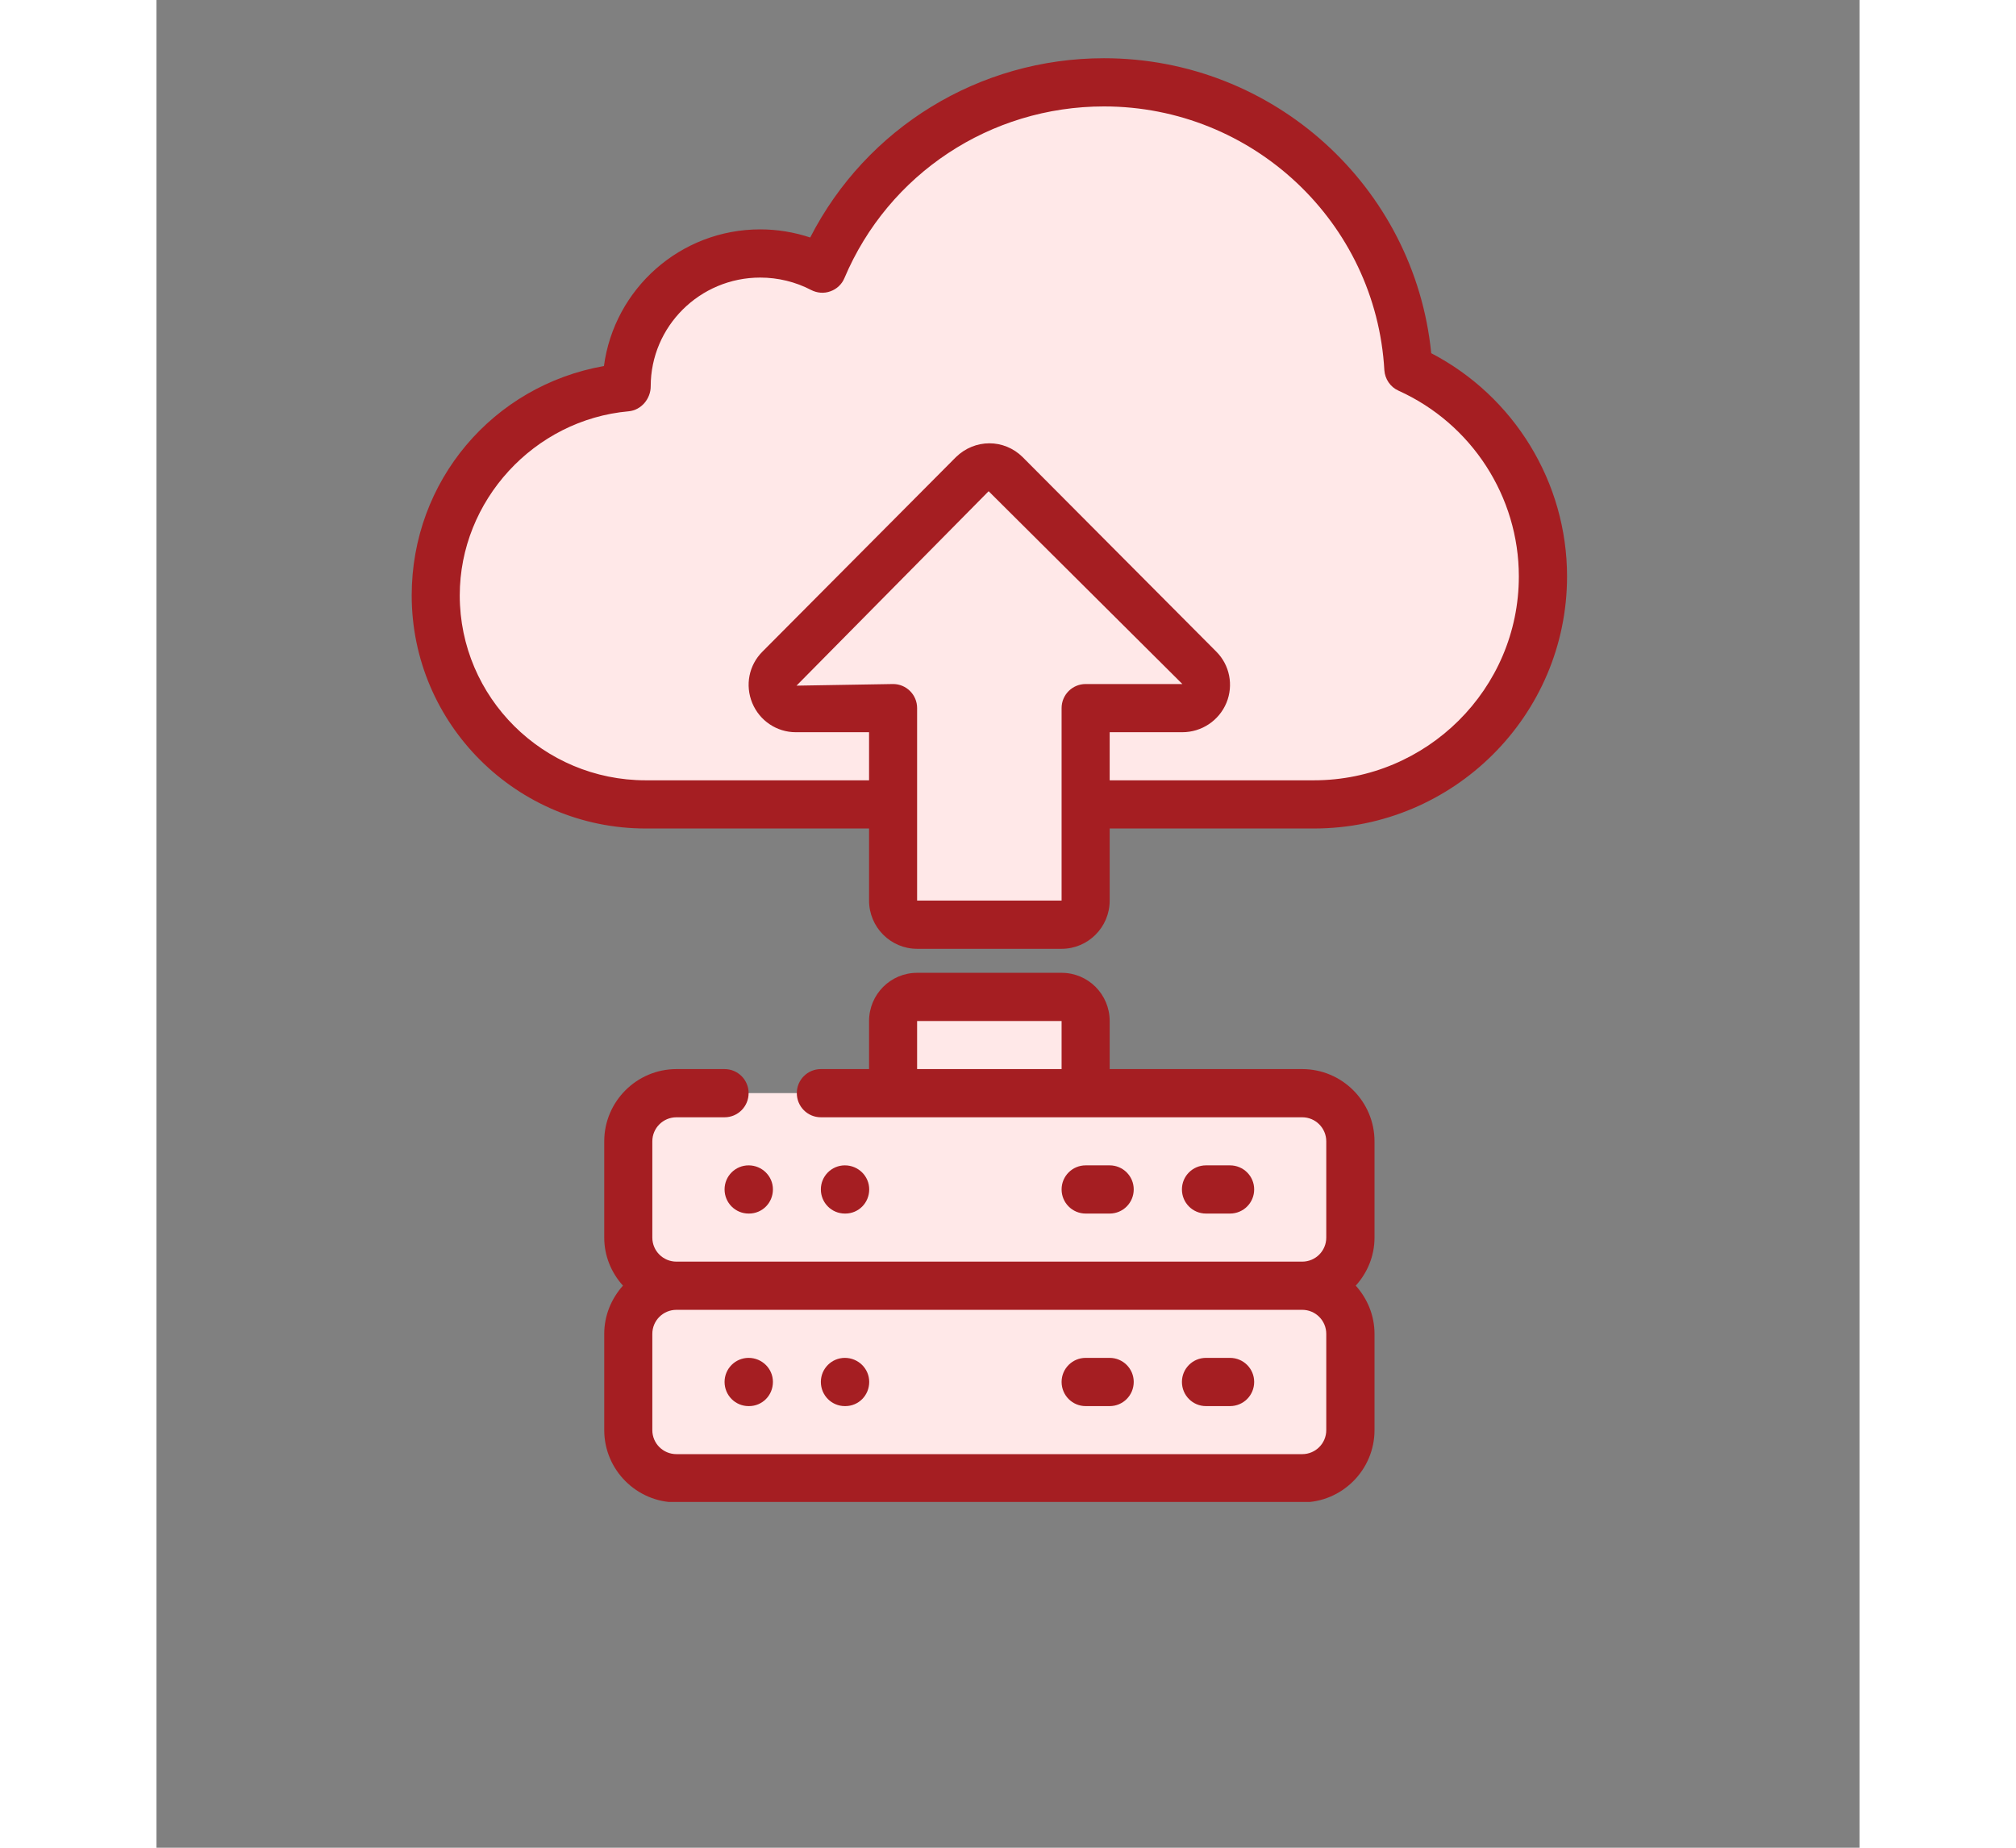 <svg xmlns="http://www.w3.org/2000/svg" xmlns:xlink="http://www.w3.org/1999/xlink" width="60" zoomAndPan="magnify" viewBox="0 0 45.12 48.96" height="55" preserveAspectRatio="xMidYMid meet" version="1.0"><rect x="0" y="0" width="45.12" height="48.96" fill="#808080" stroke="none"/><defs><clipPath id="92f9193cf1"><path d="M 12 33 L 32 33 L 32 39.797 L 12 39.797 Z M 12 33 " clip-rule="nonzero"/></clipPath><clipPath id="a7c1a098bc"><path d="M 6.762 1.543 L 37.66 1.543 L 37.66 26 L 6.762 26 Z M 6.762 1.543 " clip-rule="nonzero"/></clipPath><clipPath id="69b6d4076c"><path d="M 11 25 L 33 25 L 33 39.797 L 11 39.797 Z M 11 25 " clip-rule="nonzero"/></clipPath></defs><path fill="#ffe8e8" d="M 30.664 21.312 C 34.016 21.312 36.734 18.609 36.734 15.273 C 36.734 12.824 35.273 10.723 33.168 9.77 C 32.926 5.543 29.414 2.184 25.102 2.184 C 21.742 2.184 18.863 4.215 17.641 7.117 C 17.148 6.863 16.59 6.715 15.996 6.715 C 14.043 6.715 12.457 8.293 12.457 10.238 L 12.457 10.262 C 9.625 10.516 7.398 12.891 7.398 15.777 C 7.398 18.832 9.891 21.312 12.961 21.312 Z M 30.664 21.312 " fill-opacity="1" fill-rule="nonzero"/><path fill="#ffe8e8" d="M 27.176 18.762 L 24.617 18.762 L 24.617 23.863 C 24.617 24.215 24.332 24.504 23.98 24.504 L 20.152 24.504 C 19.801 24.504 19.516 24.215 19.516 23.863 L 19.516 18.762 L 16.938 18.762 C 16.398 18.762 16.121 18.098 16.504 17.719 L 21.633 12.562 C 21.875 12.328 22.258 12.328 22.5 12.562 L 27.629 17.719 C 28.012 18.098 27.738 18.762 27.176 18.762 Z M 27.176 18.762 " fill-opacity="1" fill-rule="nonzero"/><path fill="#ffe8e8" d="M 19.516 29.605 L 19.516 27.055 C 19.516 26.699 19.801 26.414 20.152 26.414 L 23.98 26.414 C 24.332 26.414 24.617 26.699 24.617 27.055 L 24.617 29.605 Z M 19.516 29.605 " fill-opacity="1" fill-rule="nonzero"/><g clip-path="url(#92f9193cf1)"><path fill="#ffe8e8" d="M 30.355 39.168 L 13.777 39.168 C 13.07 39.168 12.5 38.598 12.5 37.895 L 12.5 35.344 C 12.5 34.637 13.07 34.066 13.777 34.066 L 13.777 33.43 L 30.355 33.43 L 30.355 34.066 C 31.062 34.066 31.633 34.637 31.633 35.344 L 31.633 37.895 C 31.633 38.598 31.062 39.168 30.355 39.168 Z M 30.355 39.168 " fill-opacity="1" fill-rule="nonzero"/></g><path fill="#ffe8e8" d="M 13.777 28.965 L 30.355 28.965 C 30.523 28.965 30.688 29 30.844 29.062 C 31 29.129 31.137 29.219 31.258 29.34 C 31.379 29.461 31.469 29.598 31.535 29.754 C 31.598 29.91 31.633 30.074 31.633 30.242 L 31.633 32.793 C 31.633 32.961 31.598 33.125 31.535 33.281 C 31.469 33.438 31.379 33.574 31.258 33.695 C 31.137 33.812 31 33.906 30.844 33.973 C 30.688 34.035 30.523 34.066 30.355 34.066 L 13.777 34.066 C 13.605 34.066 13.445 34.035 13.289 33.973 C 13.133 33.906 12.992 33.812 12.875 33.695 C 12.754 33.574 12.66 33.438 12.598 33.281 C 12.531 33.125 12.5 32.961 12.5 32.793 L 12.5 30.242 C 12.5 30.074 12.531 29.91 12.598 29.754 C 12.66 29.598 12.754 29.461 12.875 29.34 C 12.992 29.219 13.133 29.129 13.289 29.062 C 13.445 29 13.605 28.965 13.777 28.965 Z M 13.777 28.965 " fill-opacity="1" fill-rule="nonzero"/><g clip-path="url(#a7c1a098bc)"><path fill="#a51e22" d="M 37.371 15.273 C 37.371 12.785 35.973 10.504 33.773 9.359 C 33.332 4.945 29.594 1.543 25.102 1.543 C 21.793 1.543 18.805 3.391 17.32 6.293 C 16.895 6.152 16.445 6.078 15.996 6.078 C 13.883 6.078 12.129 7.648 11.855 9.699 C 8.914 10.219 6.762 12.746 6.762 15.777 C 6.762 19.184 9.543 21.953 12.961 21.953 L 18.879 21.953 L 18.879 23.863 C 18.879 24.566 19.449 25.141 20.152 25.141 L 23.98 25.141 C 24.684 25.141 25.254 24.566 25.254 23.863 L 25.254 21.953 L 30.664 21.953 C 34.363 21.953 37.371 18.957 37.371 15.273 Z M 23.98 18.762 L 23.98 23.863 L 20.152 23.863 L 20.152 18.762 C 20.152 18.41 19.867 18.125 19.516 18.125 L 16.957 18.168 L 22.047 13.016 L 27.18 18.125 C 27.18 18.125 27.18 18.125 27.172 18.125 L 24.617 18.125 C 24.266 18.125 23.98 18.41 23.98 18.762 Z M 30.664 20.676 L 25.254 20.676 L 25.254 19.402 L 27.176 19.402 C 27.691 19.402 28.152 19.094 28.348 18.621 C 28.539 18.156 28.434 17.621 28.078 17.266 L 22.945 12.109 C 22.453 11.625 21.68 11.625 21.18 12.113 L 16.055 17.266 C 15.695 17.625 15.59 18.156 15.785 18.629 C 15.98 19.098 16.434 19.402 16.938 19.402 L 18.879 19.402 L 18.879 20.676 L 12.961 20.676 C 10.246 20.676 8.035 18.48 8.035 15.777 C 8.035 13.266 10.004 11.121 12.512 10.898 C 12.844 10.867 13.094 10.566 13.094 10.238 C 13.094 8.648 14.395 7.355 15.996 7.355 C 16.465 7.355 16.934 7.469 17.344 7.684 C 17.504 7.766 17.688 7.781 17.855 7.719 C 18.023 7.66 18.16 7.531 18.227 7.367 C 19.395 4.605 22.094 2.82 25.102 2.82 C 29.043 2.82 32.309 5.891 32.531 9.809 C 32.547 10.043 32.688 10.254 32.906 10.352 C 34.844 11.227 36.094 13.16 36.094 15.273 C 36.094 18.254 33.656 20.676 30.664 20.676 Z M 30.664 20.676 " fill-opacity="1" fill-rule="nonzero"/></g><g clip-path="url(#69b6d4076c)"><path fill="#a51e22" d="M 32.27 30.242 C 32.27 29.188 31.41 28.328 30.355 28.328 L 25.254 28.328 L 25.254 27.055 C 25.254 26.348 24.684 25.777 23.98 25.777 L 20.152 25.777 C 19.449 25.777 18.879 26.348 18.879 27.055 L 18.879 28.328 L 17.602 28.328 C 17.25 28.328 16.965 28.613 16.965 28.965 C 16.965 29.32 17.25 29.605 17.602 29.605 L 30.355 29.605 C 30.707 29.605 30.992 29.891 30.992 30.242 L 30.992 32.793 C 30.992 33.145 30.707 33.43 30.355 33.43 L 13.777 33.43 C 13.422 33.43 13.137 33.145 13.137 32.793 L 13.137 30.242 C 13.137 29.891 13.422 29.605 13.777 29.605 L 15.051 29.605 C 15.402 29.605 15.688 29.32 15.688 28.965 C 15.688 28.613 15.402 28.328 15.051 28.328 L 13.777 28.328 C 12.723 28.328 11.863 29.188 11.863 30.242 L 11.863 32.793 C 11.863 33.285 12.055 33.73 12.359 34.066 C 12.055 34.406 11.863 34.852 11.863 35.344 L 11.863 37.895 C 11.863 38.949 12.723 39.809 13.777 39.809 L 30.355 39.809 C 31.41 39.809 32.27 38.949 32.27 37.895 L 32.27 35.344 C 32.27 34.852 32.078 34.406 31.773 34.066 C 32.078 33.73 32.27 33.285 32.27 32.793 Z M 20.152 27.055 L 23.98 27.055 L 23.98 28.328 L 20.152 28.328 Z M 30.992 37.895 C 30.992 38.246 30.707 38.531 30.355 38.531 L 13.777 38.531 C 13.422 38.531 13.137 38.246 13.137 37.895 L 13.137 35.344 C 13.137 34.992 13.422 34.707 13.777 34.707 L 30.355 34.707 C 30.707 34.707 30.992 34.992 30.992 35.344 Z M 30.992 37.895 " fill-opacity="1" fill-rule="nonzero"/></g><path fill="#a51e22" d="M 15.051 31.516 C 15.051 31.871 15.336 32.156 15.688 32.156 L 15.699 32.156 C 16.051 32.156 16.332 31.871 16.332 31.516 C 16.332 31.164 16.043 30.879 15.688 30.879 C 15.336 30.879 15.051 31.164 15.051 31.516 Z M 15.051 31.516 " fill-opacity="1" fill-rule="nonzero"/><path fill="#a51e22" d="M 18.25 32.156 C 18.602 32.156 18.883 31.871 18.883 31.516 C 18.883 31.164 18.594 30.879 18.238 30.879 C 17.887 30.879 17.602 31.164 17.602 31.516 C 17.602 31.871 17.887 32.156 18.238 32.156 Z M 18.25 32.156 " fill-opacity="1" fill-rule="nonzero"/><path fill="#a51e22" d="M 25.254 32.156 C 25.605 32.156 25.891 31.871 25.891 31.516 C 25.891 31.164 25.605 30.879 25.254 30.879 L 24.617 30.879 C 24.266 30.879 23.98 31.164 23.98 31.516 C 23.98 31.871 24.266 32.156 24.617 32.156 Z M 25.254 32.156 " fill-opacity="1" fill-rule="nonzero"/><path fill="#a51e22" d="M 28.441 32.156 C 28.797 32.156 29.082 31.871 29.082 31.516 C 29.082 31.164 28.797 30.879 28.441 30.879 L 27.805 30.879 C 27.453 30.879 27.168 31.164 27.168 31.516 C 27.168 31.871 27.453 32.156 27.805 32.156 Z M 28.441 32.156 " fill-opacity="1" fill-rule="nonzero"/><path fill="#a51e22" d="M 15.688 35.98 C 15.336 35.98 15.051 36.266 15.051 36.617 C 15.051 36.973 15.336 37.258 15.688 37.258 L 15.699 37.258 C 16.051 37.258 16.332 36.973 16.332 36.617 C 16.332 36.266 16.043 35.98 15.688 35.98 Z M 15.688 35.98 " fill-opacity="1" fill-rule="nonzero"/><path fill="#a51e22" d="M 18.238 35.98 C 17.887 35.98 17.602 36.266 17.602 36.617 C 17.602 36.973 17.887 37.258 18.238 37.258 L 18.25 37.258 C 18.602 37.258 18.883 36.973 18.883 36.617 C 18.883 36.266 18.594 35.98 18.238 35.98 Z M 18.238 35.98 " fill-opacity="1" fill-rule="nonzero"/><path fill="#a51e22" d="M 25.254 35.98 L 24.617 35.98 C 24.266 35.98 23.98 36.266 23.98 36.617 C 23.98 36.973 24.266 37.258 24.617 37.258 L 25.254 37.258 C 25.605 37.258 25.891 36.973 25.891 36.617 C 25.891 36.266 25.605 35.98 25.254 35.98 Z M 25.254 35.98 " fill-opacity="1" fill-rule="nonzero"/><path fill="#a51e22" d="M 28.441 35.98 L 27.805 35.98 C 27.453 35.98 27.168 36.266 27.168 36.617 C 27.168 36.973 27.453 37.258 27.805 37.258 L 28.441 37.258 C 28.797 37.258 29.082 36.973 29.082 36.617 C 29.082 36.266 28.797 35.98 28.441 35.98 Z M 28.441 35.98 " fill-opacity="1" fill-rule="nonzero"/></svg>